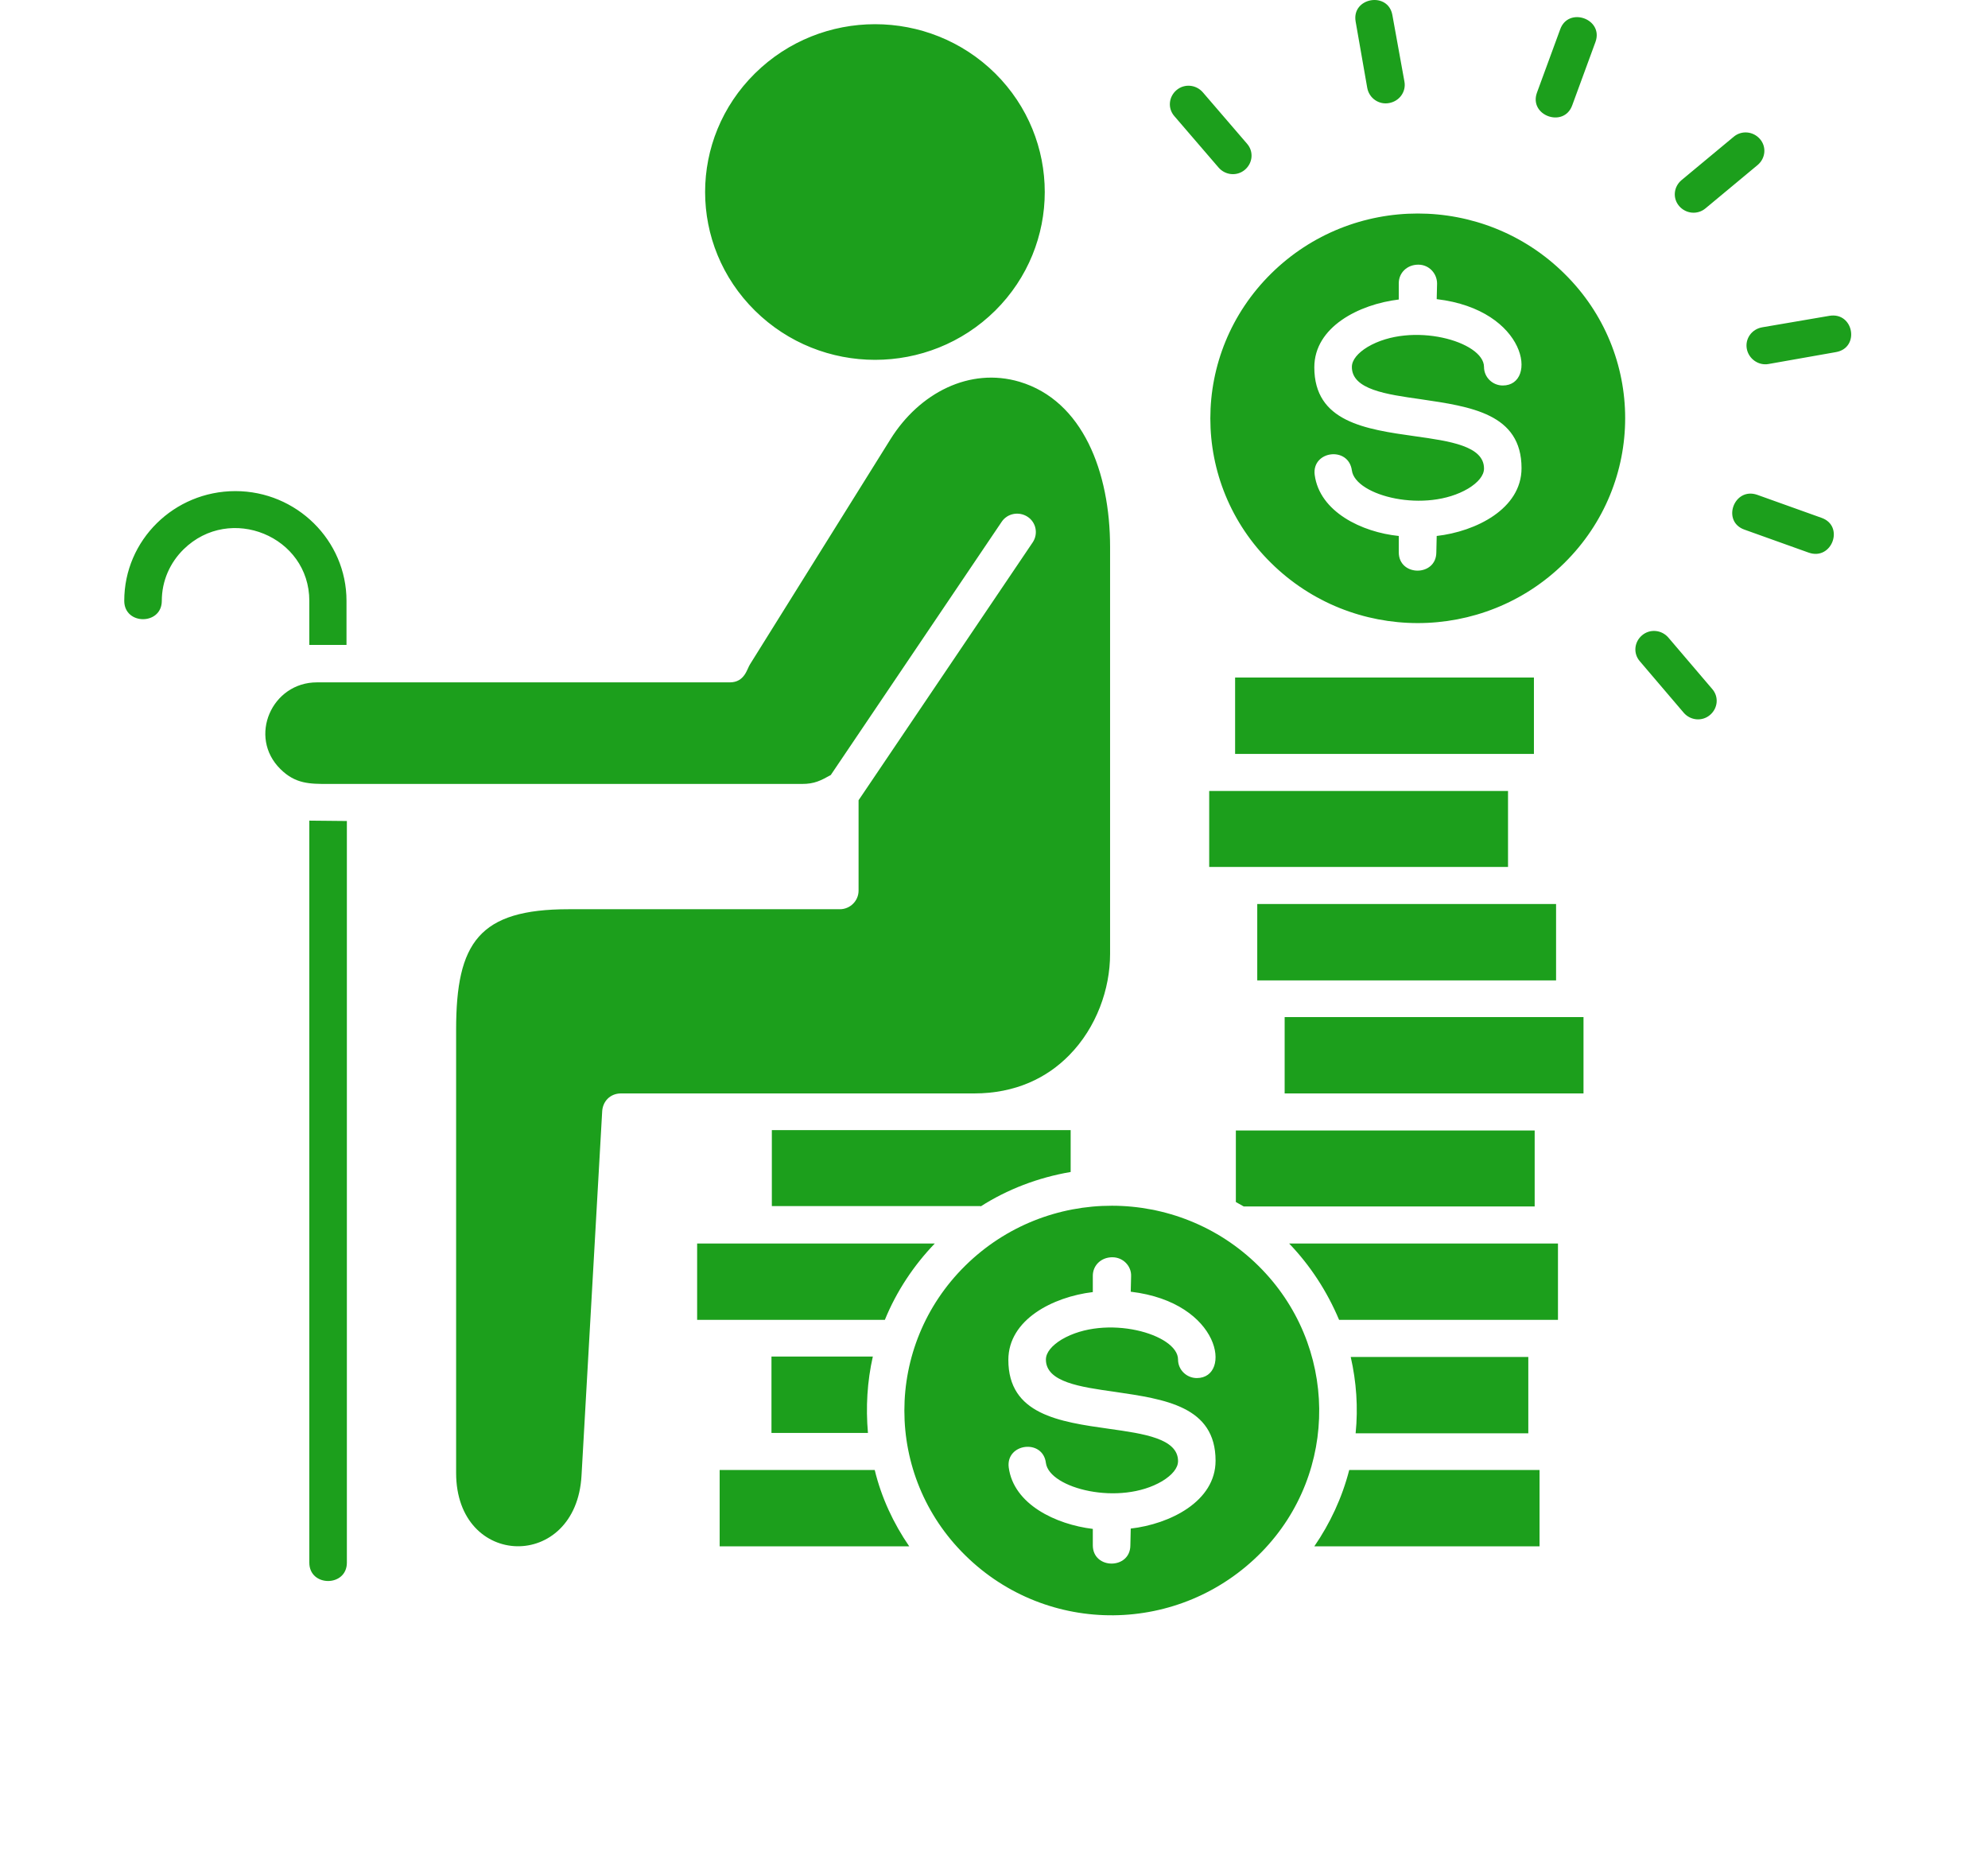 <svg width="64" height="60" viewBox="0 0 64 60" fill="none" xmlns="http://www.w3.org/2000/svg">
<g filter="url(#filter0_d_1030_461)">
<path d="M32.039 2.363C29.9 0.251 26.443 0.251 24.304 2.363C22.165 4.475 22.165 7.888 24.304 10C26.443 12.112 29.9 12.112 32.039 10C34.166 7.888 34.166 4.475 32.039 2.363ZM26.745 24.95L32.245 16.801C32.426 16.526 32.8 16.455 33.078 16.634C33.356 16.813 33.429 17.183 33.248 17.457L27.64 25.762V28.673C27.64 28.995 27.374 29.27 27.036 29.27H18.31C15.421 29.27 14.684 30.343 14.684 33.147V47.418C14.684 50.508 18.551 50.592 18.721 47.501L19.385 35.796C19.397 35.45 19.651 35.2 19.989 35.2H31.362C32.692 35.2 33.707 34.699 34.42 33.971C35.302 33.076 35.737 31.835 35.737 30.713V17.612C35.737 15.19 34.855 12.899 32.825 12.291C31.217 11.813 29.598 12.649 28.667 14.14L24.147 21.383C24.05 21.526 23.978 21.967 23.494 21.967C19.059 21.967 14.636 21.967 10.2 21.967C8.75 21.967 7.976 23.721 9.028 24.759C9.511 25.237 9.97 25.237 10.563 25.237H25.815C26.226 25.237 26.419 25.129 26.745 24.95ZM50.011 35.2H50.978V32.742C47.775 32.742 44.56 32.742 41.357 32.742V35.2H50.011ZM50.095 29.102H40.475V31.561H50.095V29.102ZM38.928 27.909H48.548V25.463H38.928V27.909ZM49.382 21.812H39.762V24.27C42.965 24.27 46.167 24.27 49.382 24.27V21.812ZM40.511 40.748C37.913 38.183 33.695 38.159 31.072 40.748C28.462 43.325 28.462 47.501 31.072 50.067C33.719 52.68 37.997 52.644 40.62 49.959C43.122 47.394 43.086 43.289 40.511 40.748ZM31.568 38.839C32.426 38.29 33.417 37.908 34.468 37.729V36.381C31.266 36.381 28.063 36.381 24.848 36.381V38.827H31.568V38.839ZM28.486 42.49C28.86 41.571 29.416 40.736 30.093 40.032H22.443V42.49H28.486ZM27.942 46.129C27.869 45.306 27.918 44.471 28.099 43.671H24.836V46.129H27.942ZM29.271 49.78C28.764 49.041 28.377 48.217 28.16 47.322H23.168V49.78H29.271ZM43.436 47.322C43.206 48.217 42.82 49.041 42.312 49.78H49.563V47.322H43.436ZM43.484 43.683C43.666 44.483 43.726 45.306 43.642 46.141H49.201V43.683H43.484ZM41.502 40.032C42.179 40.736 42.723 41.571 43.11 42.49H50.156V40.032H41.502ZM39.786 38.696C39.871 38.743 39.955 38.791 40.04 38.839H49.406V36.393C46.204 36.393 43.001 36.393 39.786 36.393V38.696ZM32.474 47.239C32.377 46.463 33.574 46.308 33.671 47.096C33.779 47.919 36.052 48.492 37.417 47.68C37.731 47.489 37.925 47.263 37.925 47.036C37.925 46.308 36.813 46.153 35.713 45.998C34.094 45.771 32.462 45.533 32.462 43.779C32.462 42.478 33.9 41.75 35.181 41.595V41.07C35.181 40.736 35.447 40.474 35.81 40.474C36.16 40.474 36.426 40.76 36.414 41.082L36.402 41.583C39.327 41.929 39.665 44.363 38.529 44.363C38.203 44.363 37.925 44.101 37.925 43.767C37.925 42.943 35.592 42.287 34.178 43.122C33.864 43.313 33.671 43.54 33.671 43.767C33.671 44.495 34.783 44.65 35.882 44.805C37.502 45.043 39.133 45.27 39.133 47.024C39.133 48.337 37.659 49.064 36.402 49.208L36.39 49.745C36.39 50.532 35.181 50.532 35.181 49.745V49.219C33.997 49.076 32.631 48.432 32.474 47.239ZM50.361 8.807C47.751 6.229 43.533 6.229 40.922 8.807C38.312 11.384 38.312 15.56 40.922 18.125C43.533 20.703 47.751 20.703 50.361 18.125C52.972 15.548 52.972 11.372 50.361 8.807ZM11.167 26.43V50.305C11.167 51.093 9.958 51.093 9.958 50.305V26.418L11.167 26.43ZM9.958 20.762V19.342C9.958 17.266 7.408 16.216 5.91 17.684C5.474 18.113 5.209 18.698 5.209 19.342C5.209 20.13 4 20.13 4 19.342C4 17.386 5.607 15.81 7.577 15.81C9.547 15.81 11.155 17.397 11.155 19.342V20.762H9.958ZM42.324 15.286C42.227 14.51 43.412 14.355 43.521 15.142C43.629 15.966 45.901 16.538 47.267 15.727C47.581 15.536 47.775 15.309 47.775 15.083C47.775 14.355 46.663 14.2 45.563 14.045C43.944 13.818 42.312 13.579 42.312 11.825C42.312 10.525 43.75 9.797 45.031 9.642V9.117C45.031 8.783 45.297 8.52 45.66 8.52C46.01 8.52 46.264 8.807 46.264 9.129L46.252 9.63C49.177 9.976 49.515 12.41 48.379 12.41C48.053 12.41 47.775 12.148 47.775 11.813C47.775 10.99 45.442 10.334 44.028 11.169C43.714 11.36 43.521 11.587 43.521 11.813C43.521 12.541 44.633 12.696 45.732 12.851C47.352 13.09 48.983 13.317 48.983 15.071C48.983 16.383 47.509 17.111 46.252 17.254L46.24 17.779C46.24 18.567 45.031 18.567 45.031 17.779V17.254C43.847 17.135 42.481 16.479 42.324 15.286ZM58.894 10.167C59.679 10.036 59.885 11.205 59.099 11.336L56.936 11.718C56.61 11.778 56.295 11.551 56.235 11.229C56.175 10.906 56.392 10.596 56.73 10.537L58.894 10.167ZM58.64 16.67C59.389 16.932 58.978 18.054 58.229 17.791L56.162 17.051C55.413 16.789 55.824 15.667 56.573 15.93L58.64 16.67ZM55.123 22.182C55.341 22.433 55.304 22.802 55.05 23.017C54.797 23.232 54.422 23.196 54.205 22.946L52.791 21.287C52.573 21.037 52.609 20.667 52.863 20.452C53.117 20.237 53.491 20.273 53.709 20.524L55.123 22.182ZM50.228 0.943C50.494 0.204 51.63 0.609 51.364 1.349L50.615 3.39C50.349 4.129 49.213 3.724 49.479 2.984L50.228 0.943ZM43.642 0.693C43.508 -0.083 44.693 -0.285 44.826 0.49L45.213 2.626C45.273 2.948 45.056 3.258 44.717 3.318C44.391 3.378 44.077 3.163 44.016 2.829L43.642 0.693ZM37.804 3.736C37.587 3.485 37.623 3.115 37.877 2.9C38.13 2.686 38.505 2.721 38.723 2.972L40.149 4.63C40.366 4.881 40.33 5.251 40.076 5.466C39.822 5.68 39.448 5.645 39.23 5.394L37.804 3.736ZM55.812 4.404C56.066 4.189 56.44 4.225 56.658 4.475C56.876 4.726 56.839 5.096 56.585 5.311L54.906 6.707C54.652 6.921 54.277 6.886 54.059 6.635C53.842 6.384 53.878 6.015 54.132 5.8L55.812 4.404Z" fill="#1C9F1C"/>
</g>
</svg>
